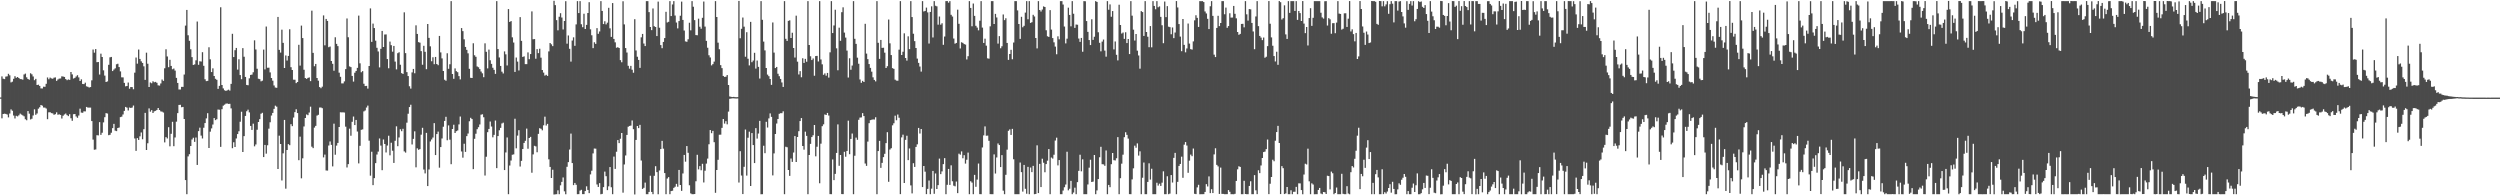<?xml version="1.0" encoding="UTF-8"?>
<svg xmlns="http://www.w3.org/2000/svg" width="1920" height="150">
  <path d="M0 74.844h1v1.000H0zM1 58.699h1v32.156H1zM2 60.483h1v27.085H2zM3 60.793h1v26.493H3zM4 58.833h1v28.672H4zM5 58.619h1v29.357H5zM6 56.678h1v33.468H6zM7 57.839h1v29.378H7zM8 63.300h1v20.707H8zM9 62.712h1v22.319H9zM10 60.511h1v28.239H10zM11 58.534h1v32.472H11zM12 59.761h1v29.193H12zM13 59.130h1v30.239H13zM14 59.888h1v28.695H14zM15 60.727h1v26.544H15zM16 60.838h1v27.171H16zM17 61.202h1v27.443H17zM18 57.190h1v32.131H18zM19 56.520h1v35.099H19zM20 59.411h1v32.951H20zM21 60.697h1v24.612H21zM22 61.239h1v26.037H22zM23 56.291h1v35.440H23zM24 57.080h1v34.113H24zM25 58.709h1v29.945H25zM26 61.583h1v22.394H26zM27 60.588h1v27.580H27zM28 65.267h1v21.884H28zM29 65.032h1v18.412H29zM30 66.006h1v16.364H30zM31 67.911h1v12.717H31zM32 67.947h1v13.201H32zM33 66.572h1v16.033H33zM34 66.661h1v15.978H34zM35 64.339h1v19.020H35zM36 59.513h1v32.012H36zM37 60.885h1v25.367H37zM38 59.614h1v26.571H38zM39 60.213h1v26.682H39zM40 60.462h1v26.645H40zM41 59.626h1v28.563H41zM42 59.435h1v28.264H42zM43 62.103h1v24.143H43zM44 61.024h1v27.105H44zM45 60.355h1v27.447H45zM46 60.238h1v28.054H46zM47 58.610h1v32.449H47zM48 58.752h1v30.149H48zM49 59.087h1v28.821H49zM50 60.703h1v26.514H50zM51 61.597h1v26.849H51zM52 61.026h1v28.151H52zM53 61.335h1v26.367H53zM54 55.284h1v35.537H54zM55 57.158h1v35.604H55zM56 60.303h1v27.421H56zM57 59.816h1v27.733H57zM58 58.725h1v30.727H58zM59 57.728h1v32.729H59zM60 59.434h1v29.279H60zM61 62.216h1v21.221H61zM62 60.940h1v25.533H62zM63 64.466h1v22.186H63zM64 64.637h1v20.863H64zM65 63.511h1v22.020H65zM66 66.317h1v15.812H66zM67 66.638h1v16.019H67zM68 67.223h1v15.437H68zM69 66.883h1v15.758H69zM70 61.711h1v31.248H70zM71 38.068h1v69.126H71zM72 40.469h1v74.527H72zM73 37.685h1v77.079H73zM74 47.774h1v56.050H74zM75 47.631h1v56.375H75zM76 57.240h1v36.553H76zM77 41.222h1v62.375H77zM78 43.766h1v58.193H78zM79 54.033h1v39.983H79zM80 58.043h1v31.989H80zM81 62.967h1v23.905H81zM82 62.534h1v24.670H82zM83 49.790h1v54.063H83zM84 44.025h1v59.494H84zM85 43.701h1v58.245H85zM86 54.603h1v43.781H86zM87 53.428h1v41.705H87zM88 52.480h1v47.884H88zM89 49.379h1v51.332H89zM90 48.954h1v49.370H90zM91 51.498h1v46.460H91zM92 54.823h1v35.151H92zM93 59.380h1v30.222H93zM94 59.441h1v28.489H94zM95 63.661h1v21.492H95zM96 66.293h1v15.814H96zM97 66.042h1v16.663H97zM98 63.379h1v21.441H98zM99 68.172h1v14.440H99zM100 66.839h1v16.107H100zM101 66.897h1v15.705H101zM102 68.541h1v12.500H102zM103 55.827h1v50.522H103zM104 44.159h1v71.685H104zM105 48.875h1v57.234H105zM106 38.066h1v69.405H106zM107 45.246h1v59.470H107zM108 47.083h1v54.666H108zM109 48.352h1v58.583H109zM110 50.965h1v48.256H110zM111 61.342h1v25.348H111zM112 40.452h1v74.724H112zM113 48.957h1v61.068H113zM114 66.815h1v16.431H114zM115 63.338h1v22.431H115zM116 63.969h1v20.622H116zM117 62.436h1v24.339H117zM118 63.155h1v22.367H118zM119 62.875h1v22.277H119zM120 63.581h1v20.862H120zM121 65.515h1v17.407H121zM122 65.744h1v18.729H122zM123 64.076h1v21.454H123zM124 61.059h1v24.692H124zM125 62.129h1v24.312H125zM126 52.420h1v56.928H126zM127 37.813h1v67.490H127zM128 43.369h1v62.984H128zM129 51.598h1v46.079H129zM130 45.942h1v66.461H130zM131 50.640h1v52.143H131zM132 53.180h1v40.351H132zM133 52.631h1v59.670H133zM134 54.226h1v51.330H134zM135 59.784h1v33.662H135zM136 63.677h1v23.184H136zM137 68.703h1v11.883H137zM138 68.780h1v11.723H138zM139 66.690h1v15.693H139zM140 66.711h1v15.433H140zM141 57.253h1v34.132H141zM142 19.661h1v118.631H142zM143 7.652h1v141.483H143zM144 27.074h1v93.063H144zM145 31.356h1v87.072H145zM146 37.832h1v74.287H146zM147 43.898h1v63.236H147zM148 49.869h1v55.920H148zM149 49.440h1v59.501H149zM150 46.337h1v59.268H150zM151 16.522h1v110.133H151zM152 49.772h1v50.955H152zM153 47.068h1v50.966H153zM154 47.236h1v56.894H154zM155 40.098h1v66.245H155zM156 50.556h1v47.542H156zM157 60.865h1v33.666H157zM158 62.287h1v28.664H158zM159 62.112h1v24.827H159zM160 36.275h1v77.373H160zM161 45.562h1v55.572H161zM162 55.348h1v43.261H162zM163 52.456h1v43.185H163zM164 58.382h1v32.268H164zM165 60.495h1v31.754H165zM166 61.276h1v30.341H166zM167 68.275h1v15.832H167zM168 65.944h1v18.341H168zM169 5.601h1v107.169H169zM170 65.277h1v18.574H170zM171 67.903h1v13.225H171zM172 69.321h1v11.074H172zM173 69.862h1v9.777H173zM174 69.388h1v10.065H174zM175 68.864h1v10.964H175zM176 69.559h1v10.176H176zM177 64.389h1v18.861H177zM178 25.959h1v87.854H178zM179 43.848h1v65.414H179zM180 38.550h1v74.363H180zM181 36.836h1v69.517H181zM182 53.471h1v49.476H182zM183 45.503h1v55.325H183zM184 57.638h1v35.854H184zM185 60.848h1v24.987H185zM186 36.962h1v79.784H186zM187 43.573h1v60.976H187zM188 59.075h1v29.949H188zM189 65.222h1v20.228H189zM190 65.493h1v18.710H190zM191 60.135h1v26.202H191zM192 57.552h1v39.159H192zM193 57.289h1v42.493H193zM194 55.525h1v39.467H194zM195 30.970h1v81.408H195zM196 38.001h1v72.973H196zM197 52.781h1v46.843H197zM198 60.477h1v33.230H198zM199 60.767h1v30.751H199zM200 62.488h1v24.877H200zM201 61.973h1v24.661H201zM202 38.073h1v82.566H202zM203 53.310h1v58.024H203zM204 20.380h1v97.629H204zM205 52.045h1v59.519H205zM206 51.950h1v46.873H206zM207 55.601h1v38.313H207zM208 59.910h1v28.813H208zM209 61.961h1v24.793H209zM210 65.655h1v17.970H210zM211 67.200h1v13.932H211zM212 67.431h1v14.481H212zM213 13.027h1v116.754H213zM214 38.302h1v65.905H214zM215 40.414h1v70.196H215zM216 22.785h1v115.805H216zM217 32.906h1v84.862H217zM218 52.217h1v39.889H218zM219 42.581h1v102.301H219zM220 46.502h1v68.673H220zM221 42.968h1v67.744H221zM222 22.482h1v89.030H222zM223 51.596h1v43.782H223zM224 53.779h1v43.117H224zM225 61.197h1v29.050H225zM226 61.257h1v24.843H226zM227 63.833h1v20.092H227zM228 63.001h1v23.854H228zM229 34.422h1v88.605H229zM230 50.385h1v54.601H230zM231 19.671h1v117.266H231zM232 29.250h1v92.331H232zM233 53.559h1v43.553H233zM234 59.968h1v30.661H234zM235 60.558h1v27.352H235zM236 59.781h1v28.675H236zM237 59.461h1v26.941H237zM238 62.331h1v19.607H238zM239 8.198h1v104.427H239zM240 40.600h1v73.161H240zM241 50.890h1v47.086H241zM242 49.089h1v47.583H242zM243 59.894h1v28.886H243zM244 61.932h1v26.259H244zM245 66.881h1v15.688H245zM246 67.745h1v14.767H246zM247 66.573h1v16.526H247zM248 11.835h1v109.070H248zM249 34.798h1v83.950H249zM250 14.527h1v116.390H250zM251 16.055h1v114.961H251zM252 36.239h1v75.556H252zM253 35.725h1v72.905H253zM254 46.854h1v64.400H254zM255 49.008h1v78.773H255zM256 54.340h1v40.626H256zM257 28.641h1v90.215H257zM258 33.700h1v78.122H258zM259 35.419h1v74.371H259zM260 55.813h1v41.737H260zM261 59.002h1v27.207H261zM262 64.072h1v22.233H262zM263 64.027h1v22.254H263zM264 62.531h1v23.888H264zM265 53.088h1v44.181H265zM266 14.160h1v114.436H266zM267 28.626h1v97.405H267zM268 50.977h1v47.836H268zM269 51.582h1v52.647H269zM270 58.320h1v35.200H270zM271 62.662h1v26.822H271zM272 55.859h1v40.193H272zM273 54.468h1v37.638H273zM274 52.099h1v48.932H274zM275 11.974h1v113.539H275zM276 48.634h1v63.330H276zM277 55.491h1v44.185H277zM278 54.640h1v44.732H278zM279 64.297h1v21.251H279zM280 66.090h1v18.757H280zM281 65.969h1v16.607H281zM282 68.025h1v13.102H282zM283 50.682h1v57.375H283zM284 6.433h1v128.485H284zM285 32.174h1v84.340H285zM286 18.101h1v124.057H286zM287 21.531h1v115.278H287zM288 31.230h1v94.042H288zM289 36.688h1v82.007H289zM290 39.501h1v76.934H290zM291 51.741h1v54.601H291zM292 37.489h1v74.325H292zM293 23.768h1v106.951H293zM294 36.096h1v71.038H294zM295 26.521h1v84.073H295zM296 26.402h1v90.694H296zM297 45.359h1v66.407H297zM298 52.446h1v51.798H298zM299 31.966h1v87.334H299zM300 34.725h1v74.874H300zM301 39.685h1v76.057H301zM302 35.280h1v89.856H302zM303 47.293h1v60.817H303zM304 53.315h1v43.693H304zM305 40.844h1v71.439H305zM306 40.151h1v65.411H306zM307 49.717h1v49.540H307zM308 56.145h1v44.609H308zM309 56.770h1v42.125H309zM310 9.447h1v106.838H310zM311 40.782h1v76.429H311zM312 55.391h1v38.839H312zM313 58.406h1v28.936H313zM314 66.255h1v15.987H314zM315 68.060h1v12.373H315zM316 55.609h1v55.323H316zM317 52.947h1v53.698H317zM318 56.273h1v44.579H318zM319 19.446h1v109.075H319zM320 26.058h1v87.884H320zM321 32.335h1v82.702H321zM322 32.778h1v81.749H322zM323 39.268h1v64.147H323zM324 49.719h1v48.454H324zM325 35.156h1v95.041H325zM326 39.760h1v93.414H326zM327 53.166h1v48.889H327zM328 18.440h1v124.483H328zM329 29.065h1v101.061H329zM330 35.593h1v73.031H330zM331 47.075h1v60.047H331zM332 43.956h1v61.688H332zM333 49.292h1v45.273H333zM334 43.732h1v75.350H334zM335 49.171h1v53.817H335zM336 50.083h1v50.999H336zM337 27.604h1v101.160H337zM338 40.264h1v72.684H338zM339 44.825h1v61.499H339zM340 54.553h1v42.787H340zM341 61.216h1v31.676H341zM342 61.992h1v27.714H342zM343 40.901h1v66.831H343zM344 52.842h1v43.457H344zM345 49.377h1v57.902H345zM346 0.859h1v125.250H346zM347 56.824h1v42.231H347zM348 60.498h1v35.284H348zM349 52.542h1v49.622H349zM350 54.687h1v46.064H350zM351 55.460h1v44.720H351zM352 58.455h1v37.089H352zM353 60.969h1v28.512H353zM354 21.541h1v94.796H354zM355 23.907h1v97.159H355zM356 30.219h1v80.192H356zM357 36.069h1v80.554H357zM358 38.320h1v66.229H358zM359 40.944h1v61.591H359zM360 52.864h1v40.279H360zM361 59.733h1v30.763H361zM362 59.888h1v31.562H362zM363 33.223h1v96.697H363zM364 42.458h1v64.157H364zM365 43.615h1v59.102H365zM366 51.058h1v48.186H366zM367 51.665h1v46.043H367zM368 53.039h1v42.538H368zM369 54.950h1v33.121H369zM370 56.297h1v31.444H370zM371 59.289h1v30.763H371zM372 33.261h1v101.562H372zM373 39.769h1v80.613H373zM374 52.511h1v49.012H374zM375 38.085h1v60.928H375zM376 46.279h1v47.085H376zM377 49.046h1v48.105H377zM378 52.002h1v53.464H378zM379 53.664h1v49.919H379zM380 56.714h1v35.841H380zM381 0.863h1v128.278H381zM382 37.699h1v66.819H382zM383 44.108h1v55.957H383zM384 50.612h1v47.587H384zM385 55.040h1v39.776H385zM386 56.406h1v37.811H386zM387 39.452h1v91.164H387zM388 41.725h1v75.350H388zM389 50.264h1v55.300H389zM390 6.939h1v142.193H390zM391 16.867h1v110.281H391zM392 16.174h1v107.130H392zM393 28.693h1v90.157H393zM394 32.689h1v85.913H394zM395 55.220h1v35.988H395zM396 44.211h1v69.697H396zM397 47.323h1v56.820H397zM398 54.111h1v45.898H398zM399 13.176h1v114.731H399zM400 31.366h1v92.167H400zM401 43.730h1v70.713H401zM402 43.244h1v66.532H402zM403 49.275h1v58.882H403zM404 49.255h1v49.527H404zM405 40.223h1v74.014H405zM406 45.459h1v60.523H406zM407 41.527h1v63.573H407zM408 8.736h1v123.907H408zM409 30.158h1v88.416H409zM410 30.026h1v81.958H410zM411 45.083h1v67.361H411zM412 37.715h1v79.238H412zM413 40.830h1v61.984H413zM414 37.432h1v61.024H414zM415 44.284h1v54.652H415zM416 53.736h1v46.375H416zM417 55.746h1v40.534H417zM418 58.077h1v31.536H418zM419 57.429h1v38.973H419zM420 58.331h1v36.820H420zM421 39.456h1v82.898H421zM422 33.008h1v95.174H422zM423 34.030h1v102.691H423zM424 35.436h1v94.909H424zM425 0.634h1v148.762H425zM426 3.942h1v145.282H426zM427 15.486h1v133.664H427zM428 23.307h1v122.878H428zM429 12.832h1v136.308H429zM430 10.151h1v132.171H430zM431 13.442h1v126.208H431zM432 22.622h1v113.671H432zM433 16.148h1v130.807H433zM434 0.914h1v148.264H434zM435 33.535h1v94.563H435zM436 27.229h1v97.310H436zM437 37.481h1v77.376H437zM438 47.289h1v55.335H438zM439 31.112h1v94.116H439zM440 28.656h1v113.536H440zM441 35.187h1v105.287H441zM442 18.731h1v123.172H442zM443 0.863h1v148.280H443zM444 10.046h1v139.053H444zM445 0.859h1v145.517H445zM446 18.643h1v127.116H446zM447 20.864h1v128.251H447zM448 10.532h1v138.581H448zM449 22.253h1v124.462H449zM450 19.090h1v124.009H450zM451 9.967h1v135.898H451zM452 1.700h1v146.604H452zM453 22.504h1v111.419H453zM454 27.108h1v103.991H454zM455 36.989h1v80.823H455zM456 32.477h1v81.615H456zM457 33.688h1v80.474H457zM458 21.619h1v120.060H458zM459 25.979h1v117.594H459zM460 24.155h1v116.479H460zM461 0.847h1v148.363H461zM462 8.384h1v140.525H462zM463 18.477h1v125.221H463zM464 16.323h1v115.471H464zM465 18.717h1v116.623H465zM466 17.430h1v128.617H466zM467 6.007h1v137.102H467zM468 21.761h1v106.548H468zM469 28.302h1v115.493H469zM470 2.344h1v146.820H470zM471 29.914h1v90.351H471zM472 32.515h1v97.201H472zM473 36.647h1v79.880H473zM474 36.226h1v71.354H474zM475 36.846h1v73.080H475zM476 46.159h1v60.379H476zM477 47.843h1v54.283H477zM478 0.975h1v146.996H478zM479 18.742h1v107.553H479zM480 36.906h1v82.488H480zM481 40.330h1v63.294H481zM482 50.545h1v46.780H482zM483 52.753h1v43.965H483zM484 50.575h1v45.892H484zM485 53.552h1v38.946H485zM486 55.850h1v43.379H486zM487 14.727h1v134.619H487zM488 38.773h1v68.684H488zM489 43.586h1v53.179H489zM490 46.028h1v52.358H490zM491 52.098h1v43.805H491zM492 28.676h1v94.635H492zM493 26.086h1v119.006H493zM494 33.456h1v110.788H494zM495 35.387h1v104.859H495zM496 0.859h1v148.273H496zM497 0.871h1v148.276H497zM498 9.316h1v138.100H498zM499 20.746h1v114.196H499zM500 23.139h1v124.271H500zM501 6.478h1v142.671H501zM502 20.150h1v114.842H502zM503 20.759h1v106.904H503zM504 27.713h1v104.470H504zM505 1.250h1v147.948H505zM506 21.288h1v109.646H506zM507 34.603h1v79.903H507zM508 36.998h1v71.175H508zM509 32.180h1v82.006H509zM510 29.244h1v103.648H510zM511 9.053h1v140.100H511zM512 17.231h1v119.884H512zM513 16.731h1v119.309H513zM514 0.880h1v148.251H514zM515 12.336h1v134.407H515zM516 3.407h1v143.072H516zM517 0.855h1v143.413H517zM518 11.955h1v131.478H518zM519 17.314h1v123.904H519zM520 21.796h1v121.639H520zM521 16.158h1v114.327H521zM522 12.106h1v129.971H522zM523 1.230h1v145.352H523zM524 15.327h1v117.902H524zM525 23.427h1v95.562H525zM526 31.800h1v92.372H526zM527 32.121h1v80.069H527zM528 30.165h1v87.187H528zM529 17.440h1v124.854H529zM530 23.276h1v125.230H530zM531 0.886h1v148.257H531zM532 5.181h1v143.957H532zM533 15.475h1v133.543H533zM534 26.914h1v112.311H534zM535 27.082h1v91.804H535zM536 14.331h1v115.760H536zM537 20.549h1v107.065H537zM538 22.088h1v108.669H538zM539 13.671h1v112.104H539zM540 1.188h1v138.943H540zM541 20.420h1v110.678H541zM542 31.384h1v94.282H542zM543 36.664h1v85.150H543zM544 42.436h1v68.369H544zM545 44.151h1v55.721H545zM546 50.207h1v52.107H546zM547 49.279h1v51.234H547zM548 47.314h1v61.887H548zM549 0.863h1v147.220H549zM550 13.060h1v117.500H550zM551 32.759h1v89.987H551zM552 37.833h1v65.659H552zM553 50.004h1v53.433H553zM554 52.332h1v45.888H554zM555 58.331h1v33.054H555zM556 59.110h1v35.796H556zM557 58.892h1v34.185H557zM558 57.638h1v37.857H558zM559 65.268h1v20.435H559zM560 74.095h1v1.769H560zM561 74.373h1v1.304H561zM562 74.524h1v1.004H562zM563 74.384h1v1.139H563zM564 74.616h1v1.000H564zM565 74.664h1v1.000H565zM566 74.594h1v1.017H566zM567 0.730h1v139.436H567zM568 29.379h1v86.757H568zM569 22.119h1v112.664H569zM570 13.482h1v135.575H570zM571 20.474h1v107.608H571zM572 43.575h1v55.884H572zM573 24.725h1v110.134H573zM574 45.116h1v60.686H574zM575 50.212h1v50.927H575zM576 16.791h1v126.075H576zM577 47.771h1v54.412H577zM578 46.469h1v64.942H578zM579 40.565h1v84.664H579zM580 52.698h1v45.733H580zM581 46.493h1v59.930H581zM582 51.344h1v51.235H582zM583 60.321h1v32.495H583zM584 0.860h1v148.320H584zM585 15.210h1v133.946H585zM586 31.965h1v79.952H586zM587 38.705h1v78.960H587zM588 52.210h1v41.323H588zM589 57.293h1v40.651H589zM590 58.500h1v32.413H590zM591 60.673h1v26.433H591zM592 65.171h1v24.575H592zM593 17.259h1v117.440H593zM594 40.409h1v77.401H594zM595 52.291h1v50.626H595zM596 51.381h1v43.483H596zM597 56.639h1v34.736H597zM598 58.531h1v28.848H598zM599 60.614h1v26.305H599zM600 63.349h1v23.574H600zM601 66.747h1v18.778H601zM602 0.891h1v148.249H602zM603 29.779h1v82.893H603zM604 31.448h1v81.649H604zM605 16.018h1v114.529H605zM606 15.607h1v119.448H606zM607 29.173h1v92.596H607zM608 25.142h1v99.177H608zM609 36.886h1v80.252H609zM610 44.193h1v60.291H610zM611 12.057h1v112.351H611zM612 47.362h1v57.844H612zM613 57.195h1v43.563H613zM614 54.654h1v38.321H614zM615 59.332h1v31.328H615zM616 44.765h1v67.378H616zM617 48.336h1v66.607H617zM618 45.232h1v55.875H618zM619 47.402h1v56.967H619zM620 0.851h1v148.299H620zM621 34.554h1v84.491H621zM622 43.207h1v67.277H622zM623 46.148h1v59.095H623zM624 44.881h1v58.983H624zM625 58.182h1v37.813H625zM626 43.054h1v76.990H626zM627 42.925h1v69.763H627zM628 47.181h1v57.195H628zM629 0.858h1v139.896H629zM630 45.658h1v64.664H630zM631 49.430h1v47.502H631zM632 57.454h1v38.056H632zM633 56.353h1v31.542H633zM634 58.129h1v30.196H634zM635 56.000h1v30.757H635zM636 59.584h1v29.135H636zM637 40.183h1v108.923H637zM638 0.858h1v148.295H638zM639 25.402h1v97.047H639zM640 19.570h1v118.786H640zM641 7.454h1v126.089H641zM642 37.095h1v80.366H642zM643 53.955h1v41.581H643zM644 21.229h1v106.110H644zM645 31.357h1v87.693H645zM646 9.388h1v139.654H646zM647 5.632h1v143.488H647zM648 25.041h1v91.542H648zM649 28.895h1v91.494H649zM650 38.857h1v77.086H650zM651 59.571h1v33.127H651zM652 44.729h1v73.690H652zM653 53.569h1v53.136H653zM654 50.318h1v52.245H654zM655 0.871h1v148.263H655zM656 29.804h1v89.821H656zM657 33.709h1v71.970H657zM658 44.304h1v63.069H658zM659 48.966h1v43.059H659zM660 61.031h1v29.272H660zM661 63.588h1v26.594H661zM662 62.102h1v24.776H662zM663 62.963h1v26.196H663zM664 18.289h1v107.300H664zM665 41.178h1v86.193H665zM666 45.412h1v63.361H666zM667 49.186h1v45.444H667zM668 52.123h1v40.120H668zM669 55.031h1v36.946H669zM670 59.387h1v32.289H670zM671 61.369h1v30.432H671zM672 62.523h1v27.538H672zM673 0.866h1v148.271H673zM674 32.893h1v83.114H674zM675 45.230h1v62.952H675zM676 30.664h1v98.251H676zM677 36.739h1v88.358H677zM678 36.651h1v84.035H678zM679 40.440h1v77.701H679zM680 52.216h1v57.704H680zM681 50.861h1v50.645H681zM682 14.977h1v124.624H682zM683 33.259h1v81.580H683zM684 42.292h1v71.551H684zM685 52.328h1v43.918H685zM686 52.903h1v41.780H686zM687 61.183h1v27.648H687zM688 61.885h1v30.471H688zM689 62.003h1v25.961H689zM690 38.126h1v52.285H690zM691 0.862h1v148.252H691zM692 42.234h1v63.290H692zM693 39.747h1v63.693H693zM694 25.601h1v114.918H694zM695 44.543h1v62.885H695zM696 46.563h1v57.666H696zM697 27.927h1v95.038H697zM698 37.739h1v76.285H698zM699 0.860h1v141.540H699zM700 13.091h1v135.414H700zM701 25.892h1v99.461H701zM702 31.583h1v96.626H702zM703 36.868h1v75.967H703zM704 45.024h1v65.826H704zM705 48.264h1v49.987H705zM706 51.077h1v51.470H706zM707 54.967h1v44.108H707zM708 0.854h1v142.812H708zM709 8.806h1v118.703H709zM710 8.376h1v123.453H710zM711 5.820h1v143.291H711zM712 9.540h1v135.506H712zM713 33.425h1v105.221H713zM714 9.189h1v139.958H714zM715 4.853h1v140.067H715zM716 28.780h1v102.516H716zM717 0.846h1v148.001H717zM718 4.382h1v128.815H718zM719 4.871h1v140.260H719zM720 18.923h1v123.263H720zM721 12.672h1v109.115H721zM722 18.934h1v114.800H722zM723 17.855h1v113.762H723zM724 34.417h1v91.631H724zM725 28.064h1v93.403H725zM726 0.857h1v148.281H726zM727 0.844h1v141.091H727zM728 2.032h1v127.716H728zM729 0.862h1v141.149H729zM730 11.379h1v115.619H730zM731 12.693h1v126.522H731zM732 29.613h1v112.985H732zM733 33.556h1v109.534H733zM734 32.957h1v106.455H734zM735 7.403h1v140.913H735zM736 18.293h1v99.707H736zM737 37.203h1v81.580H737zM738 32.455h1v83.808H738zM739 32.914h1v88.623H739zM740 33.844h1v85.335H740zM741 34.274h1v91.364H741zM742 45.674h1v77.014H742zM743 43.176h1v74.035H743zM744 0.857h1v148.282H744zM745 6.102h1v133.092H745zM746 20.175h1v120.082H746zM747 2.733h1v146.414H747zM748 12.177h1v122.101H748zM749 19.815h1v123.658H749zM750 21.179h1v116.769H750zM751 23.302h1v102.270H751zM752 15.905h1v133.209H752zM753 0.862h1v148.282H753zM754 21.205h1v92.041H754zM755 32.960h1v71.023H755zM756 29.679h1v67.402H756zM757 35.066h1v69.200H757zM758 44.785h1v59.362H758zM759 45.043h1v63.103H759zM760 20.212h1v128.896H760zM761 0.853h1v148.295H761zM762 0.868h1v148.274H762zM763 18.420h1v100.164H763zM764 10.637h1v122.632H764zM765 13.391h1v107.559H765zM766 33.489h1v76.697H766zM767 27.749h1v83.646H767zM768 37.057h1v91.269H768zM769 35.513h1v83.629H769zM770 11.094h1v135.325H770zM771 15.454h1v133.684H771zM772 14.020h1v120.245H772zM773 32.969h1v81.995H773zM774 45.973h1v54.503H774zM775 41.467h1v57.937H775zM776 38.243h1v65.405H776zM777 45.535h1v53.426H777zM778 32.680h1v89.649H778zM779 0.860h1v148.273H779zM780 0.853h1v148.292H780zM781 7.982h1v141.152H781zM782 18.430h1v130.702H782zM783 29.838h1v94.998H783zM784 12.895h1v119.310H784zM785 20.937h1v126.221H785zM786 19.801h1v106.857H786zM787 9.688h1v135.320H787zM788 0.883h1v147.928H788zM789 14.810h1v113.368H789zM790 0.861h1v148.286H790zM791 17.615h1v111.036H791zM792 17.026h1v115.149H792zM793 11.376h1v115.987H793zM794 12.627h1v136.495H794zM795 29.163h1v119.801H795zM796 37.175h1v74.454H796zM797 0.853h1v147.407H797zM798 7.689h1v118.140H798zM799 8.839h1v134.817H799zM800 7.304h1v114.578H800zM801 4.894h1v120.100H801zM802 5.386h1v126.902H802zM803 23.223h1v102.773H803zM804 27.877h1v95.510H804zM805 28.342h1v86.133H805zM806 7.782h1v141.358H806zM807 22.729h1v98.246H807zM808 29.210h1v92.576H808zM809 32.499h1v86.325H809zM810 35.796h1v72.146H810zM811 41.653h1v64.071H811zM812 27.890h1v99.133H812zM813 30.220h1v92.731H813zM814 0.869h1v148.265H814zM815 0.862h1v148.282H815zM816 3.460h1v142.867H816zM817 20.381h1v123.422H817zM818 33.323h1v108.401H818zM819 29.687h1v86.825H819zM820 5.871h1v140.304H820zM821 11.485h1v133.455H821zM822 20.203h1v118.697H822zM823 0.888h1v148.255H823zM824 10.560h1v137.292H824zM825 21.385h1v122.748H825zM826 18.839h1v130.311H826zM827 19.019h1v120.850H827zM828 29.571h1v101.673H828zM829 32.178h1v86.666H829zM830 29.153h1v102.446H830zM831 39.751h1v82.602H831zM832 0.860h1v148.285H832zM833 0.991h1v148.148H833zM834 16.172h1v132.961H834zM835 24.453h1v117.232H835zM836 30.787h1v97.970H836zM837 34.602h1v88.098H837zM838 14.783h1v124.974H838zM839 30.606h1v108.884H839zM840 28.217h1v90.807H840zM841 0.886h1v148.243H841zM842 1.477h1v144.745H842zM843 24.785h1v112.721H843zM844 32.887h1v87.914H844zM845 39.425h1v73.307H845zM846 31.940h1v94.165H846zM847 30.362h1v95.901H847zM848 38.856h1v88.492H848zM849 43.539h1v72.014H849zM850 0.866h1v148.283H850zM851 7.461h1v134.573H851zM852 3.366h1v140.413H852zM853 12.830h1v113.279H853zM854 8.520h1v109.003H854zM855 37.914h1v85.114H855zM856 31.838h1v91.414H856zM857 42.075h1v79.469H857zM858 46.368h1v58.930H858zM859 3.623h1v145.525H859zM860 19.178h1v117.667H860zM861 25.771h1v99.922H861zM862 25.011h1v93.799H862zM863 29.853h1v75.533H863zM864 24.786h1v76.819H864zM865 33.095h1v70.494H865zM866 29.938h1v76.497H866zM867 41.512h1v107.576H867zM868 0.857h1v148.290H868zM869 12.043h1v125.738H869zM870 22.767h1v106.534H870zM871 31.120h1v80.746H871zM872 26.097h1v87.378H872zM873 38.901h1v71.253H873zM874 42.573h1v76.908H874zM875 52.758h1v63.447H875zM876 8.558h1v140.581H876zM877 9.263h1v127.249H877zM878 27.611h1v97.224H878zM879 0.847h1v148.289H879zM880 24.562h1v124.580H880zM881 28.230h1v111.516H881zM882 36.244h1v89.202H882zM883 20.031h1v117.913H883zM884 36.361h1v93.221H884zM885 0.852h1v148.284H885zM886 4.544h1v144.596H886zM887 7.094h1v142.043H887zM888 0.866h1v139.479H888zM889 5.575h1v136.955H889zM890 4.918h1v136.148H890zM891 12.935h1v129.855H891zM892 19.402h1v120.863H892zM893 33.192h1v98.392H893zM894 1.204h1v147.943H894zM895 13.154h1v135.991H895zM896 4.726h1v130.622H896zM897 20.469h1v128.651H897zM898 20.821h1v127.848H898zM899 26.302h1v108.169H899zM900 21.073h1v119.108H900zM901 29.274h1v91.993H901zM902 24.977h1v92.403H902zM903 0.837h1v148.295H903zM904 5.726h1v133.932H904zM905 18.487h1v108.942H905zM906 28.085h1v97.798H906zM907 39.330h1v80.993H907zM908 14.573h1v121.959H908zM909 34.458h1v76.648H909zM910 40.195h1v68.899H910zM911 37.237h1v74.508H911zM912 18.066h1v114.637H912zM913 33.509h1v89.888H913zM914 37.742h1v81.002H914zM915 38.089h1v81.851H915zM916 31.780h1v82.278H916zM917 15.593h1v133.239H917zM918 11.720h1v137.356H918zM919 13.733h1v130.189H919zM920 20.687h1v121.247H920zM921 0.846h1v148.350H921zM922 0.941h1v148.201H922zM923 0.852h1v148.285H923zM924 1.594h1v147.486H924zM925 8.807h1v138.590H925zM926 10.347h1v131.043H926zM927 14.416h1v128.796H927zM928 22.299h1v113.163H928zM929 4.809h1v143.513H929zM930 0.867h1v144.438H930zM931 12.210h1v136.069H931zM932 41.973h1v76.622H932zM933 43.803h1v70.058H933zM934 21.433h1v105.208H934zM935 12.112h1v115.695H935zM936 20.051h1v128.888H936zM937 17.652h1v111.047H937zM938 0.860h1v148.016H938zM939 0.868h1v148.048H939zM940 10.940h1v138.203H940zM941 5.817h1v143.330H941zM942 21.342h1v127.747H942zM943 20.040h1v125.937H943zM944 10.180h1v137.145H944zM945 13.509h1v135.628H945zM946 13.460h1v135.686H946zM947 4.532h1v144.648H947zM948 10.577h1v138.286H948zM949 14.095h1v124.840H949zM950 24.567h1v105.479H950zM951 26.717h1v100.985H951zM952 26.023h1v102.198H952zM953 18.399h1v130.743H953zM954 18.264h1v130.889H954zM955 20.980h1v117.852H955zM956 0.851h1v148.154H956zM957 11.010h1v138.132H957zM958 15.803h1v133.336H958zM959 6.971h1v135.817H959zM960 7.184h1v132.029H960zM961 17.623h1v131.499H961zM962 24.147h1v124.993H962zM963 37.788h1v96.727H963zM964 12.636h1v133.555H964zM965 0.849h1v148.238H965zM966 20.055h1v110.718H966zM967 27.598h1v105.348H967zM968 28.894h1v98.165H968zM969 30.835h1v90.510H969zM970 28.850h1v87.937H970zM971 44.360h1v72.049H971zM972 43.564h1v70.970H972zM973 35.426h1v71.753H973zM974 0.796h1v148.306H974zM975 18.229h1v122.873H975zM976 28.702h1v107.232H976zM977 35.136h1v87.545H977zM978 43.046h1v80.791H978zM979 47.201h1v60.891H979zM980 39.754h1v61.684H980zM981 49.788h1v46.857H981zM982 0.839h1v108.967H982zM983 1.701h1v147.366H983zM984 14.990h1v112.586H984zM985 13.958h1v115.206H985zM986 4.095h1v144.950H986zM987 26.442h1v122.105H987zM988 29.885h1v113.721H988zM989 0.850h1v148.290H989zM990 9.890h1v139.256H990zM991 0.845h1v145.284H991zM992 0.853h1v148.309H992zM993 0.866h1v146.439H993zM994 8.395h1v138.846H994zM995 0.861h1v142.659H995zM996 15.267h1v133.867H996zM997 8.445h1v132.363H997zM998 10.066h1v130.787H998zM999 16.113h1v129.844H999zM1000 0.797h1v148.409H1000zM1001 18.113h1v115.916H1001zM1002 25.433h1v100.319H1002zM1003 20.734h1v105.594H1003zM1004 34.909h1v79.256H1004zM1005 13.855h1v125.433H1005zM1006 6.310h1v142.825H1006zM1007 19.854h1v120.964H1007zM1008 13.673h1v128.049H1008zM1009 0.849h1v148.325H1009zM1010 0.865h1v148.277H1010zM1011 0.858h1v148.286H1011zM1012 0.862h1v144.999H1012zM1013 0.861h1v143.461H1013zM1014 9.803h1v138.833H1014zM1015 13.350h1v135.790H1015zM1016 14.272h1v133.198H1016zM1017 0.983h1v146.693H1017zM1018 0.847h1v148.122H1018zM1019 19.630h1v115.342H1019zM1020 13.950h1v121.287H1020zM1021 14.834h1v130.602H1021zM1022 25.900h1v105.898H1022zM1023 17.806h1v115.243H1023zM1024 17.781h1v131.368H1024zM1025 25.493h1v122.740H1025zM1026 17.358h1v126.647H1026zM1027 0.859h1v148.290H1027zM1028 10.442h1v138.696H1028zM1029 10.706h1v138.433H1029zM1030 22.724h1v110.761H1030zM1031 22.076h1v126.771H1031zM1032 10.219h1v138.923H1032zM1033 10.193h1v138.944H1033zM1034 20.684h1v122.296H1034zM1035 14.358h1v134.294H1035zM1036 0.832h1v148.364H1036zM1037 24.188h1v108.070H1037zM1038 22.511h1v105.050H1038zM1039 26.230h1v102.402H1039zM1040 31.764h1v90.201H1040zM1041 25.311h1v90.463H1041zM1042 45.307h1v58.889H1042zM1043 43.316h1v54.807H1043zM1044 0.823h1v144.411H1044zM1045 6.913h1v126.683H1045zM1046 20.338h1v115.023H1046zM1047 25.145h1v97.518H1047zM1048 34.452h1v94.475H1048zM1049 24.191h1v89.167H1049zM1050 26.514h1v81.159H1050zM1051 33.060h1v89.125H1051zM1052 32.590h1v84.188H1052zM1053 0.766h1v148.386H1053zM1054 0.856h1v139.594H1054zM1055 0.855h1v148.281H1055zM1056 1.345h1v132.464H1056zM1057 18.308h1v112.194H1057zM1058 19.022h1v117.225H1058zM1059 0.784h1v148.364H1059zM1060 0.883h1v148.259H1060zM1061 4.873h1v125.116H1061zM1062 0.871h1v148.239H1062zM1063 4.848h1v142.775H1063zM1064 3.362h1v145.272H1064zM1065 0.916h1v146.208H1065zM1066 10.617h1v133.779H1066zM1067 3.219h1v138.228H1067zM1068 0.857h1v147.087H1068zM1069 2.841h1v136.787H1069zM1070 17.213h1v127.869H1070zM1071 0.861h1v148.332H1071zM1072 0.846h1v148.297H1072zM1073 8.136h1v137.312H1073zM1074 1.193h1v139.626H1074zM1075 0.848h1v141.093H1075zM1076 9.203h1v128.813H1076zM1077 12.617h1v123.878H1077zM1078 17.980h1v115.644H1078zM1079 21.247h1v114.518H1079zM1080 0.921h1v148.222H1080zM1081 7.565h1v139.157H1081zM1082 2.954h1v146.185H1082zM1083 0.864h1v148.258H1083zM1084 4.264h1v139.932H1084zM1085 0.862h1v140.109H1085zM1086 16.335h1v131.142H1086zM1087 14.766h1v127.504H1087zM1088 6.838h1v126.317H1088zM1089 0.923h1v148.293H1089zM1090 1.603h1v147.543H1090zM1091 1.135h1v147.188H1091zM1092 5.229h1v140.177H1092zM1093 6.144h1v134.365H1093zM1094 3.934h1v140.389H1094zM1095 10.796h1v124.018H1095zM1096 15.994h1v118.999H1096zM1097 25.369h1v123.739H1097zM1098 0.852h1v143.346H1098zM1099 8.925h1v121.050H1099zM1100 12.504h1v124.084H1100zM1101 15.579h1v132.382H1101zM1102 22.286h1v126.078H1102zM1103 20.487h1v118.155H1103zM1104 20.536h1v115.679H1104zM1105 21.259h1v112.420H1105zM1106 0.702h1v148.551H1106zM1107 0.857h1v148.279H1107zM1108 11.446h1v131.140H1108zM1109 12.175h1v117.733H1109zM1110 19.429h1v112.863H1110zM1111 12.286h1v113.451H1111zM1112 2.425h1v139.210H1112zM1113 16.556h1v121.789H1113zM1114 23.249h1v115.690H1114zM1115 0.829h1v148.307H1115zM1116 0.848h1v148.302H1116zM1117 5.254h1v143.890H1117zM1118 4.349h1v136.961H1118zM1119 30.045h1v110.104H1119zM1120 0.842h1v148.313H1120zM1121 8.284h1v127.826H1121zM1122 4.778h1v131.948H1122zM1123 18.997h1v128.189H1123zM1124 0.818h1v148.269H1124zM1125 4.616h1v136.850H1125zM1126 5.406h1v130.405H1126zM1127 7.783h1v123.775H1127zM1128 0.847h1v135.573H1128zM1129 18.810h1v118.148H1129zM1130 0.816h1v148.272H1130zM1131 0.857h1v130.699H1131zM1132 24.053h1v97.950H1132zM1133 0.861h1v148.379H1133zM1134 0.849h1v144.205H1134zM1135 3.021h1v146.121H1135zM1136 3.027h1v139.823H1136zM1137 15.830h1v121.654H1137zM1138 9.819h1v137.869H1138zM1139 9.861h1v122.544H1139zM1140 14.496h1v122.757H1140zM1141 19.245h1v115.847H1141zM1142 0.941h1v148.187H1142zM1143 0.857h1v146.647H1143zM1144 3.001h1v143.321H1144zM1145 4.186h1v139.100H1145zM1146 10.880h1v130.688H1146zM1147 8.703h1v131.054H1147zM1148 8.775h1v135.651H1148zM1149 18.823h1v112.000H1149zM1150 8.692h1v122.683H1150zM1151 0.840h1v148.303H1151zM1152 4.523h1v131.817H1152zM1153 7.669h1v133.342H1153zM1154 2.738h1v141.653H1154zM1155 14.704h1v134.433H1155zM1156 2.932h1v142.603H1156zM1157 22.948h1v113.597H1157zM1158 21.862h1v113.008H1158zM1159 0.872h1v148.265H1159zM1160 0.848h1v148.296H1160zM1161 0.863h1v148.280H1161zM1162 8.544h1v136.334H1162zM1163 1.431h1v147.721H1163zM1164 1.240h1v147.904H1164zM1165 23.057h1v126.086H1165zM1166 12.459h1v134.505H1166zM1167 22.850h1v100.272H1167zM1168 0.781h1v148.400H1168zM1169 7.701h1v133.284H1169zM1170 7.427h1v125.122H1170zM1171 7.625h1v141.522H1171zM1172 0.874h1v148.265H1172zM1173 0.861h1v146.837H1173zM1174 19.013h1v127.902H1174zM1175 16.064h1v131.150H1175zM1176 15.247h1v122.071H1176zM1177 0.923h1v148.219H1177zM1178 9.311h1v139.833H1178zM1179 11.281h1v137.859H1179zM1180 8.757h1v134.746H1180zM1181 15.643h1v117.283H1181zM1182 27.415h1v100.944H1182zM1183 0.875h1v148.278H1183zM1184 6.442h1v132.138H1184zM1185 8.396h1v127.253H1185zM1186 0.847h1v148.274H1186zM1187 0.859h1v148.258H1187zM1188 7.167h1v138.493H1188zM1189 10.066h1v139.102H1189zM1190 12.883h1v130.794H1190zM1191 13.546h1v135.599H1191zM1192 13.479h1v121.365H1192zM1193 35.948h1v81.270H1193zM1194 32.658h1v89.899H1194zM1195 0.863h1v148.245H1195zM1196 8.634h1v129.273H1196zM1197 28.325h1v102.726H1197zM1198 33.199h1v91.929H1198zM1199 23.245h1v103.810H1199zM1200 23.260h1v107.916H1200zM1201 0.880h1v148.273H1201zM1202 6.860h1v124.976H1202zM1203 25.853h1v101.697H1203zM1204 0.827h1v148.323H1204zM1205 0.853h1v148.293H1205zM1206 0.862h1v148.277H1206zM1207 4.990h1v144.153H1207zM1208 0.934h1v148.232H1208zM1209 3.182h1v145.612H1209zM1210 11.034h1v125.371H1210zM1211 21.423h1v123.721H1211zM1212 18.602h1v128.869H1212zM1213 0.912h1v148.205H1213zM1214 18.757h1v118.761H1214zM1215 12.321h1v122.807H1215zM1216 20.685h1v103.495H1216zM1217 20.674h1v108.673H1217zM1218 23.611h1v101.331H1218zM1219 3.111h1v138.716H1219zM1220 3.317h1v135.197H1220zM1221 0.860h1v141.530H1221zM1222 2.346h1v146.790H1222zM1223 9.692h1v132.847H1223zM1224 14.835h1v134.005H1224zM1225 5.826h1v134.526H1225zM1226 27.061h1v122.079H1226zM1227 20.918h1v123.635H1227zM1228 29.324h1v94.006H1228zM1229 31.500h1v90.952H1229zM1230 41.711h1v75.425H1230zM1231 43.858h1v69.509H1231zM1232 42.359h1v68.906H1232zM1233 50.417h1v53.056H1233zM1234 55.676h1v48.077H1234zM1235 57.721h1v41.238H1235zM1236 60.216h1v37.067H1236zM1237 71.357h1v7.832H1237zM1238 72.127h1v5.820H1238zM1239 31.155h1v81.032H1239zM1240 38.225h1v71.942H1240zM1241 43.764h1v68.161H1241zM1242 49.438h1v64.729H1242zM1243 52.475h1v59.107H1243zM1244 49.604h1v51.847H1244zM1245 48.779h1v43.800H1245zM1246 58.222h1v32.280H1246zM1247 59.341h1v30.072H1247zM1248 37.803h1v78.247H1248zM1249 49.836h1v49.249H1249zM1250 51.742h1v41.520H1250zM1251 52.886h1v38.854H1251zM1252 57.545h1v32.846H1252zM1253 58.991h1v31.896H1253zM1254 59.146h1v31.966H1254zM1255 61.727h1v27.791H1255zM1256 61.581h1v27.762H1256zM1257 27.987h1v93.023H1257zM1258 41.914h1v59.198H1258zM1259 56.573h1v40.672H1259zM1260 56.411h1v38.697H1260zM1261 54.187h1v37.418H1261zM1262 59.135h1v34.545H1262zM1263 59.383h1v29.026H1263zM1264 63.905h1v24.287H1264zM1265 59.474h1v31.442H1265zM1266 7.505h1v118.813H1266zM1267 45.724h1v53.587H1267zM1268 46.540h1v51.588H1268zM1269 52.128h1v44.940H1269zM1270 55.802h1v41.876H1270zM1271 62.788h1v27.267H1271zM1272 61.636h1v31.552H1272zM1273 64.276h1v26.099H1273zM1274 35.906h1v80.678H1274zM1275 44.494h1v78.343H1275zM1276 46.775h1v57.338H1276zM1277 44.395h1v61.196H1277zM1278 45.954h1v53.919H1278zM1279 50.497h1v45.289H1279zM1280 62.965h1v30.858H1280zM1281 62.431h1v24.611H1281zM1282 64.081h1v22.602H1282zM1283 40.016h1v70.835H1283zM1284 48.669h1v60.835H1284zM1285 54.259h1v47.480H1285zM1286 60.484h1v30.985H1286zM1287 64.717h1v24.069H1287zM1288 65.232h1v22.689H1288zM1289 67.389h1v16.143H1289zM1290 66.015h1v18.764H1290zM1291 65.171h1v18.824H1291zM1292 19.288h1v116.676H1292zM1293 36.135h1v84.817H1293zM1294 55.043h1v42.365H1294zM1295 55.538h1v44.995H1295zM1296 56.880h1v40.513H1296zM1297 62.658h1v25.059H1297zM1298 63.251h1v29.562H1298zM1299 63.007h1v27.682H1299zM1300 64.145h1v25.962H1300zM1301 0.863h1v118.291H1301zM1302 44.467h1v60.840H1302zM1303 51.166h1v47.390H1303zM1304 51.767h1v44.137H1304zM1305 60.422h1v30.285H1305zM1306 61.592h1v28.199H1306zM1307 61.430h1v26.585H1307zM1308 44.599h1v60.833H1308zM1309 39.904h1v77.241H1309zM1310 1.187h1v147.958H1310zM1311 17.653h1v129.284H1311zM1312 9.810h1v132.914H1312zM1313 23.009h1v114.838H1313zM1314 31.081h1v79.424H1314zM1315 27.794h1v100.873H1315zM1316 31.988h1v98.013H1316zM1317 36.656h1v61.511H1317zM1318 16.357h1v120.324H1318zM1319 5.906h1v138.708H1319zM1320 28.292h1v78.820H1320zM1321 20.668h1v105.691H1321zM1322 30.950h1v95.974H1322zM1323 36.764h1v83.694H1323zM1324 32.623h1v81.931H1324zM1325 19.931h1v126.773H1325zM1326 38.056h1v87.086H1326zM1327 53.306h1v77.480H1327zM1328 0.824h1v147.381H1328zM1329 25.245h1v111.494H1329zM1330 17.511h1v121.773H1330zM1331 28.129h1v89.901H1331zM1332 25.956h1v94.620H1332zM1333 34.448h1v90.151H1333zM1334 40.424h1v90.372H1334zM1335 45.430h1v69.380H1335zM1336 0.845h1v147.963H1336zM1337 15.650h1v122.094H1337zM1338 37.378h1v79.628H1338zM1339 51.738h1v46.015H1339zM1340 53.080h1v41.429H1340zM1341 59.371h1v34.410H1341zM1342 40.822h1v95.401H1342zM1343 41.117h1v77.613H1343zM1344 45.652h1v69.969H1344zM1345 9.198h1v139.941H1345zM1346 23.707h1v121.516H1346zM1347 20.682h1v104.029H1347zM1348 22.700h1v99.881H1348zM1349 38.042h1v65.062H1349zM1350 50.775h1v49.228H1350zM1351 8.062h1v134.745H1351zM1352 27.741h1v108.990H1352zM1353 28.873h1v105.307H1353zM1354 9.719h1v137.478H1354zM1355 24.265h1v105.057H1355zM1356 20.524h1v110.141H1356zM1357 15.147h1v131.007H1357zM1358 25.388h1v107.832H1358zM1359 41.925h1v86.758H1359zM1360 39.215h1v69.909H1360zM1361 43.284h1v73.178H1361zM1362 46.607h1v65.256H1362zM1363 3.783h1v145.358H1363zM1364 29.511h1v105.799H1364zM1365 34.169h1v95.862H1365zM1366 38.945h1v86.883H1366zM1367 46.311h1v60.789H1367zM1368 49.134h1v54.714H1368zM1369 34.902h1v89.770H1369zM1370 34.959h1v82.795H1370zM1371 34.566h1v90.880H1371zM1372 1.089h1v148.070H1372zM1373 26.172h1v111.297H1373zM1374 39.736h1v97.334H1374zM1375 40.073h1v74.033H1375zM1376 44.256h1v65.609H1376zM1377 30.886h1v79.797H1377zM1378 40.443h1v69.516H1378zM1379 41.176h1v69.770H1379zM1380 53.818h1v50.604H1380zM1381 0.865h1v141.502H1381zM1382 15.845h1v116.034H1382zM1383 21.035h1v109.427H1383zM1384 19.648h1v112.605H1384zM1385 27.477h1v91.226H1385zM1386 33.274h1v80.553H1386zM1387 23.480h1v87.558H1387zM1388 25.905h1v82.165H1388zM1389 11.501h1v122.439H1389zM1390 0.899h1v145.805H1390zM1391 10.310h1v120.978H1391zM1392 24.931h1v96.763H1392zM1393 27.461h1v100.664H1393zM1394 22.197h1v96.988H1394zM1395 20.061h1v112.528H1395zM1396 35.727h1v81.912H1396zM1397 37.617h1v74.975H1397zM1398 0.878h1v148.190H1398zM1399 18.357h1v119.868H1399zM1400 31.405h1v98.636H1400zM1401 24.251h1v104.880H1401zM1402 28.605h1v84.637H1402zM1403 28.320h1v87.127H1403zM1404 28.996h1v88.417H1404zM1405 28.896h1v90.150H1405zM1406 33.381h1v74.010H1406zM1407 0.860h1v145.465H1407zM1408 19.127h1v119.631H1408zM1409 33.757h1v94.953H1409zM1410 19.683h1v125.427H1410zM1411 15.398h1v129.615H1411zM1412 26.590h1v110.542H1412zM1413 26.756h1v97.316H1413zM1414 17.242h1v122.318H1414zM1415 31.178h1v96.554H1415zM1416 0.861h1v148.283H1416zM1417 3.576h1v145.556H1417zM1418 0.948h1v140.076H1418zM1419 1.392h1v129.270H1419zM1420 7.876h1v121.218H1420zM1421 4.334h1v134.327H1421zM1422 16.764h1v121.262H1422zM1423 26.623h1v110.986H1423zM1424 41.873h1v64.460H1424zM1425 0.861h1v147.599H1425zM1426 3.481h1v134.079H1426zM1427 4.226h1v127.342H1427zM1428 15.761h1v130.315H1428zM1429 23.436h1v125.706H1429zM1430 21.654h1v117.180H1430zM1431 30.732h1v104.502H1431zM1432 35.374h1v86.845H1432zM1433 22.043h1v99.950H1433zM1434 1.138h1v147.997H1434zM1435 17.100h1v128.228H1435zM1436 14.056h1v131.606H1436zM1437 22.159h1v113.107H1437zM1438 27.729h1v107.888H1438zM1439 20.875h1v117.283H1439zM1440 36.283h1v78.273H1440zM1441 35.042h1v74.838H1441zM1442 36.990h1v77.201H1442zM1443 26.320h1v87.710H1443zM1444 16.359h1v130.701H1444zM1445 9.857h1v130.845H1445zM1446 0.865h1v146.846H1446zM1447 0.858h1v148.271H1447zM1448 0.854h1v147.503H1448zM1449 0.861h1v148.288H1449zM1450 0.857h1v148.289H1450zM1451 0.870h1v148.294H1451zM1452 0.828h1v148.317H1452zM1453 0.862h1v148.191H1453zM1454 0.875h1v148.275H1454zM1455 4.502h1v144.641H1455zM1456 0.851h1v137.807H1456zM1457 3.525h1v139.787H1457zM1458 15.780h1v133.373H1458zM1459 24.959h1v115.321H1459zM1460 0.814h1v148.348H1460zM1461 1.112h1v148.062H1461zM1462 16.241h1v125.532H1462zM1463 28.621h1v96.412H1463zM1464 29.224h1v98.438H1464zM1465 22.484h1v118.579H1465zM1466 25.965h1v122.932H1466zM1467 15.551h1v132.414H1467zM1468 6.016h1v138.470H1468zM1469 0.856h1v148.283H1469zM1470 0.864h1v148.282H1470zM1471 1.022h1v148.123H1471zM1472 3.478h1v145.657H1472zM1473 0.873h1v144.749H1473zM1474 5.227h1v138.753H1474zM1475 13.535h1v131.315H1475zM1476 8.390h1v134.220H1476zM1477 6.268h1v142.827H1477zM1478 0.829h1v148.321H1478zM1479 14.492h1v123.221H1479zM1480 18.468h1v107.437H1480zM1481 22.395h1v113.008H1481zM1482 19.102h1v109.764H1482zM1483 35.193h1v90.082H1483zM1484 11.783h1v137.358H1484zM1485 26.302h1v122.838H1485zM1486 20.429h1v120.040H1486zM1487 0.807h1v148.352H1487zM1488 10.307h1v138.833H1488zM1489 18.777h1v130.362H1489zM1490 18.956h1v118.011H1490zM1491 21.406h1v109.992H1491zM1492 17.611h1v128.203H1492zM1493 14.977h1v130.756H1493zM1494 33.584h1v96.174H1494zM1495 7.536h1v137.122H1495zM1496 0.723h1v147.912H1496zM1497 7.189h1v128.261H1497zM1498 25.676h1v101.238H1498zM1499 11.737h1v118.424H1499zM1500 17.587h1v108.798H1500zM1501 14.273h1v115.275H1501zM1502 24.027h1v97.778H1502zM1503 30.296h1v75.587H1503zM1504 0.821h1v148.372H1504zM1505 0.826h1v147.475H1505zM1506 2.223h1v141.517H1506zM1507 14.288h1v120.544H1507zM1508 31.227h1v86.859H1508zM1509 32.595h1v75.503H1509zM1510 29.074h1v88.283H1510zM1511 36.646h1v67.650H1511zM1512 0.859h1v148.285H1512zM1513 0.889h1v148.243H1513zM1514 4.190h1v128.229H1514zM1515 38.261h1v72.196H1515zM1516 12.070h1v133.952H1516zM1517 24.494h1v120.354H1517zM1518 23.759h1v116.350H1518zM1519 0.822h1v148.328H1519zM1520 0.853h1v148.297H1520zM1521 0.854h1v148.290H1521zM1522 0.836h1v148.351H1522zM1523 0.827h1v148.298H1523zM1524 4.170h1v144.973H1524zM1525 8.867h1v140.267H1525zM1526 14.417h1v130.450H1526zM1527 17.997h1v124.697H1527zM1528 11.324h1v137.792H1528zM1529 15.786h1v108.705H1529zM1530 7.922h1v133.977H1530zM1531 0.917h1v148.255H1531zM1532 23.416h1v104.030H1532zM1533 27.153h1v101.676H1533zM1534 20.867h1v105.156H1534zM1535 33.664h1v88.684H1535zM1536 4.675h1v133.299H1536zM1537 9.721h1v139.400H1537zM1538 21.166h1v125.295H1538zM1539 21.386h1v127.757H1539zM1540 0.789h1v148.359H1540zM1541 1.108h1v148.037H1541zM1542 6.998h1v142.150H1542zM1543 5.268h1v142.425H1543zM1544 12.724h1v135.238H1544zM1545 15.421h1v133.726H1545zM1546 9.565h1v139.524H1546zM1547 3.635h1v140.073H1547zM1548 6.379h1v140.760H1548zM1549 0.899h1v148.257H1549zM1550 16.083h1v113.455H1550zM1551 23.124h1v116.247H1551zM1552 24.030h1v110.859H1552zM1553 33.351h1v89.415H1553zM1554 23.932h1v108.885H1554zM1555 12.370h1v136.527H1555zM1556 20.450h1v126.374H1556zM1557 2.053h1v141.734H1557zM1558 0.867h1v148.195H1558zM1559 0.862h1v148.277H1559zM1560 0.857h1v141.359H1560zM1561 9.689h1v124.298H1561zM1562 13.680h1v124.302H1562zM1563 17.013h1v132.086H1563zM1564 9.891h1v124.181H1564zM1565 15.860h1v132.310H1565zM1566 1.006h1v148.064H1566zM1567 1.272h1v147.312H1567zM1568 3.884h1v136.187H1568zM1569 12.438h1v126.443H1569zM1570 11.482h1v125.314H1570zM1571 17.052h1v113.506H1571zM1572 25.181h1v100.293H1572zM1573 32.388h1v85.053H1573zM1574 34.643h1v92.666H1574zM1575 0.839h1v148.309H1575zM1576 6.262h1v135.761H1576zM1577 10.056h1v139.085H1577zM1578 26.787h1v108.586H1578zM1579 37.027h1v83.887H1579zM1580 9.427h1v135.125H1580zM1581 38.771h1v81.987H1581zM1582 39.131h1v76.951H1582zM1583 0.864h1v148.289H1583zM1584 0.807h1v148.399H1584zM1585 0.846h1v148.301H1585zM1586 0.856h1v148.293H1586zM1587 0.861h1v148.333H1587zM1588 0.860h1v148.278H1588zM1589 2.484h1v137.398H1589zM1590 0.783h1v148.385H1590zM1591 0.857h1v148.289H1591zM1592 0.863h1v148.289H1592zM1593 0.833h1v148.305H1593zM1594 0.854h1v148.309H1594zM1595 6.489h1v142.654H1595zM1596 11.605h1v137.269H1596zM1597 4.277h1v144.879H1597zM1598 3.459h1v142.152H1598zM1599 15.322h1v133.808H1599zM1600 14.749h1v134.416H1600zM1601 12.516h1v131.658H1601zM1602 0.814h1v148.332H1602zM1603 3.795h1v128.922H1603zM1604 19.631h1v118.482H1604zM1605 25.353h1v103.783H1605zM1606 1.001h1v141.957H1606zM1607 7.471h1v140.103H1607zM1608 6.443h1v134.180H1608zM1609 12.355h1v131.594H1609zM1610 3.270h1v140.620H1610zM1611 0.819h1v148.332H1611zM1612 14.306h1v134.833H1612zM1613 4.563h1v144.570H1613zM1614 2.235h1v146.909H1614zM1615 14.234h1v134.875H1615zM1616 6.654h1v142.484H1616zM1617 10.873h1v138.270H1617zM1618 7.506h1v141.631H1618zM1619 0.925h1v148.212H1619zM1620 0.840h1v148.281H1620zM1621 6.307h1v128.210H1621zM1622 12.119h1v131.020H1622zM1623 18.317h1v110.865H1623zM1624 20.898h1v115.105H1624zM1625 11.464h1v137.621H1625zM1626 12.976h1v136.165H1626zM1627 0.868h1v137.666H1627zM1628 0.873h1v148.332H1628zM1629 0.835h1v148.318H1629zM1630 1.220h1v147.924H1630zM1631 10.721h1v138.422H1631zM1632 2.016h1v147.116H1632zM1633 3.280h1v145.870H1633zM1634 2.246h1v146.900H1634zM1635 4.671h1v139.179H1635zM1636 6.218h1v142.817H1636zM1637 0.850h1v148.285H1637zM1638 9.805h1v138.956H1638zM1639 9.213h1v139.931H1639zM1640 0.871h1v146.793H1640zM1641 12.857h1v122.997H1641zM1642 7.423h1v139.388H1642zM1643 17.332h1v129.773H1643zM1644 22.215h1v106.846H1644zM1645 19.888h1v129.177H1645zM1646 0.757h1v148.245H1646zM1647 0.855h1v137.721H1647zM1648 6.865h1v133.223H1648zM1649 5.164h1v140.181H1649zM1650 24.512h1v115.401H1650zM1651 19.926h1v110.898H1651zM1652 27.749h1v95.981H1652zM1653 28.840h1v101.249H1653zM1654 0.793h1v148.295H1654zM1655 0.783h1v148.427H1655zM1656 9.878h1v139.129H1656zM1657 13.505h1v116.723H1657zM1658 0.853h1v148.302H1658zM1659 14.043h1v135.100H1659zM1660 11.000h1v120.885H1660zM1661 0.858h1v148.291H1661zM1662 3.290h1v145.855H1662zM1663 8.339h1v140.789H1663zM1664 0.755h1v148.389H1664zM1665 0.850h1v145.653H1665zM1666 0.839h1v148.328H1666zM1667 1.076h1v148.091H1667zM1668 4.977h1v136.246H1668zM1669 8.849h1v133.157H1669zM1670 1.807h1v144.921H1670zM1671 7.671h1v138.691H1671zM1672 10.654h1v138.434H1672zM1673 1.067h1v148.124H1673zM1674 18.641h1v122.090H1674zM1675 20.138h1v115.053H1675zM1676 27.262h1v106.515H1676zM1677 11.570h1v123.471H1677zM1678 3.886h1v137.230H1678zM1679 15.771h1v132.818H1679zM1680 20.190h1v123.845H1680zM1681 0.846h1v148.124H1681zM1682 2.028h1v147.119H1682zM1683 4.506h1v144.637H1683zM1684 0.854h1v146.644H1684zM1685 2.184h1v143.726H1685zM1686 9.147h1v139.545H1686zM1687 9.971h1v138.982H1687zM1688 4.298h1v141.369H1688zM1689 9.113h1v135.840H1689zM1690 0.855h1v148.296H1690zM1691 2.973h1v145.858H1691zM1692 17.841h1v117.323H1692zM1693 6.476h1v127.625H1693zM1694 15.520h1v122.399H1694zM1695 14.841h1v113.468H1695zM1696 5.459h1v143.647H1696zM1697 13.814h1v135.334H1697zM1698 0.853h1v131.686H1698zM1699 0.843h1v148.294H1699zM1700 0.855h1v148.286H1700zM1701 0.858h1v148.304H1701zM1702 8.506h1v140.634H1702zM1703 1.810h1v145.586H1703zM1704 11.490h1v137.616H1704zM1705 2.954h1v146.230H1705zM1706 10.502h1v138.647H1706zM1707 10.040h1v139.111H1707zM1708 0.835h1v148.295H1708zM1709 9.516h1v137.203H1709zM1710 23.300h1v114.488H1710zM1711 10.035h1v130.156H1711zM1712 16.341h1v128.465H1712zM1713 14.641h1v128.026H1713zM1714 12.000h1v132.883H1714zM1715 14.753h1v134.364H1715zM1716 0.857h1v144.016H1716zM1717 0.835h1v148.314H1717zM1718 9.826h1v131.659H1718zM1719 11.901h1v117.946H1719zM1720 22.252h1v120.385H1720zM1721 24.208h1v107.471H1721zM1722 39.936h1v71.746H1722zM1723 45.183h1v57.211H1723zM1724 46.260h1v52.269H1724zM1725 54.223h1v43.264H1725zM1726 55.929h1v43.319H1726zM1727 68.008h1v14.035H1727zM1728 73.767h1v2.496H1728zM1729 74.018h1v1.971H1729zM1730 74.227h1v1.412H1730zM1731 74.356h1v1.178H1731zM1732 74.515h1v1.093H1732zM1733 74.603h1v1.000H1733zM1734 63.052h1v23.471H1734zM1735 60.612h1v24.838H1735zM1736 60.708h1v25.597H1736zM1737 60.433h1v26.974H1737zM1738 60.032h1v27.038H1738zM1739 61.394h1v25.616H1739zM1740 59.420h1v28.461H1740zM1741 60.871h1v24.913H1741zM1742 63.713h1v21.762H1742zM1743 60.999h1v26.058H1743zM1744 61.588h1v26.118H1744zM1745 60.068h1v28.262H1745zM1746 62.129h1v24.743H1746zM1747 61.351h1v25.502H1747zM1748 61.881h1v23.797H1748zM1749 62.730h1v22.501H1749zM1750 63.314h1v23.447H1750zM1751 63.174h1v23.883H1751zM1752 58.384h1v28.470H1752zM1753 61.233h1v27.101H1753zM1754 60.921h1v28.472H1754zM1755 62.894h1v22.650H1755zM1756 61.504h1v24.317H1756zM1757 60.329h1v27.751H1757zM1758 61.313h1v25.972H1758zM1759 63.313h1v21.165H1759zM1760 63.452h1v19.756H1760zM1761 62.843h1v24.265H1761zM1762 66.579h1v17.402H1762zM1763 66.057h1v16.936H1763zM1764 67.958h1v14.009H1764zM1765 67.626h1v14.107H1765zM1766 67.282h1v14.572H1766zM1767 66.630h1v15.885H1767zM1768 67.194h1v14.947H1768zM1769 65.964h1v16.679H1769zM1770 61.069h1v28.377H1770zM1771 59.998h1v27.491H1771zM1772 60.221h1v27.012H1772zM1773 61.259h1v25.368H1773zM1774 62.374h1v21.826H1774zM1775 62.958h1v20.917H1775zM1776 62.860h1v20.539H1776zM1777 64.052h1v20.854H1777zM1778 63.180h1v22.442H1778zM1779 62.415h1v25.834H1779zM1780 62.163h1v26.657H1780zM1781 62.673h1v23.660H1781zM1782 62.748h1v23.595H1782zM1783 63.124h1v22.601H1783zM1784 64.225h1v19.686H1784zM1785 64.595h1v21.047H1785zM1786 63.932h1v22.059H1786zM1787 57.337h1v29.561H1787zM1788 58.118h1v30.410H1788zM1789 60.451h1v28.744H1789zM1790 61.992h1v24.253H1790zM1791 62.392h1v22.946H1791zM1792 60.938h1v27.316H1792zM1793 60.998h1v27.333H1793zM1794 62.703h1v23.927H1794zM1795 65.808h1v14.926H1795zM1796 63.674h1v21.773H1796zM1797 65.074h1v22.204H1797zM1798 65.480h1v18.795H1798zM1799 64.994h1v18.615H1799zM1800 66.845h1v15.756H1800zM1801 66.771h1v16.555H1801zM1802 66.611h1v16.076H1802zM1803 66.234h1v15.934H1803zM1804 67.568h1v13.687H1804zM1805 13.742h1v116.967H1805zM1806 21.416h1v96.142H1806zM1807 45.771h1v56.252H1807zM1808 45.440h1v53.418H1808zM1809 45.920h1v53.704H1809zM1810 57.500h1v35.616H1810zM1811 60.791h1v29.836H1811zM1812 61.560h1v26.223H1812zM1813 62.028h1v25.598H1813zM1814 38.017h1v68.316H1814zM1815 53.633h1v39.888H1815zM1816 54.041h1v37.998H1816zM1817 58.229h1v31.008H1817zM1818 60.178h1v26.670H1818zM1819 61.685h1v22.906H1819zM1820 62.356h1v23.200H1820zM1821 63.970h1v21.854H1821zM1822 63.550h1v22.980H1822zM1823 46.177h1v66.460H1823zM1824 54.153h1v39.995H1824zM1825 59.671h1v26.590H1825zM1826 59.208h1v25.543H1826zM1827 62.025h1v22.162H1827zM1828 63.211h1v21.720H1828zM1829 63.079h1v21.712H1829zM1830 66.412h1v14.517H1830zM1831 65.056h1v17.646H1831zM1832 14.132h1v95.016H1832zM1833 59.626h1v30.162H1833zM1834 66.585h1v15.819H1834zM1835 69.030h1v12.467H1835zM1836 68.722h1v12.912H1836zM1837 68.163h1v14.552H1837zM1838 67.509h1v15.268H1838zM1839 67.630h1v14.208H1839zM1840 65.666h1v17.768H1840zM1841 43.062h1v58.839H1841zM1842 49.404h1v48.165H1842zM1843 48.722h1v48.578H1843zM1844 51.245h1v43.816H1844zM1845 59.447h1v28.726H1845zM1846 60.655h1v23.755H1846zM1847 62.877h1v20.219H1847zM1848 66.512h1v17.372H1848zM1849 35.040h1v73.394H1849zM1850 48.964h1v58.336H1850zM1851 62.739h1v25.386H1851zM1852 65.888h1v19.393H1852zM1853 65.495h1v17.561H1853zM1854 65.318h1v17.692H1854zM1855 65.644h1v17.623H1855zM1856 65.703h1v18.150H1856zM1857 65.442h1v18.740H1857zM1858 33.647h1v72.837H1858zM1859 40.139h1v71.877H1859zM1860 54.228h1v43.931H1860zM1861 59.717h1v31.528H1861zM1862 61.069h1v29.148H1862zM1863 62.947h1v26.813H1863zM1864 61.264h1v27.720H1864zM1865 60.916h1v23.184H1865zM1866 62.019h1v21.591H1866zM1867 66.607h1v17.522H1867zM1868 66.726h1v16.044H1868zM1869 66.305h1v15.347H1869zM1870 69.301h1v11.780H1870zM1871 71.299h1v8.454H1871zM1872 70.760h1v7.622H1872zM1873 71.871h1v6.597H1873zM1874 71.908h1v6.280H1874zM1875 72.688h1v4.618H1875zM1876 72.999h1v3.603H1876zM1877 73.248h1v3.439H1877zM1878 73.404h1v3.041H1878zM1879 73.542h1v2.712H1879zM1880 73.816h1v2.265H1880zM1881 73.999h1v1.985H1881zM1882 74.077h1v1.891H1882zM1883 74.228h1v1.634H1883zM1884 74.358h1v1.417H1884zM1885 74.435h1v1.226H1885zM1886 74.522h1v1.000H1886zM1887 74.482h1v1.000H1887zM1888 74.690h1v1.000H1888zM1889 74.613h1v1.000H1889zM1890 74.717h1v1.000H1890zM1891 74.803h1v1.000H1891zM1892 74.824h1v1.000H1892zM1893 74.856h1v1.000H1893zM1894 74.890h1v1.000H1894zM1895 74.897h1v1.000H1895zM1896 74.943h1v1.000H1896zM1897 74.948h1v1.000H1897zM1898 74.947h1v1.000H1898zM1899 74.961h1v1.000H1899zM1900 74.962h1v1.000H1900zM1901 74.975h1v1.000H1901zM1902 74.975h1v1.000H1902zM1903 74.978h1v1.000H1903zM1904 74.981h1v1.000H1904zM1905 74.979h1v1.000H1905zM1906 74.982h1v1.000H1906zM1907 74.981h1v1.000H1907zM1908 74.982h1v1.000H1908zM1909 74.985h1v1.000H1909zM1910 74.980h1v1.000H1910zM1911 74.983h1v1.000H1911zM1912 74.984h1v1.000H1912zM1913 74.981h1v1.000H1913zM1914 74.982h1v1.000H1914zM1915 74.983h1v1.000H1915zM1916 74.982h1v1.000H1916zM1917 74.982h1v1.000H1917zM1918 74.982h1v1.000H1918zM1919 74.983h1v1.000H1919z" fill="#4a4a4a"></path>
</svg>
